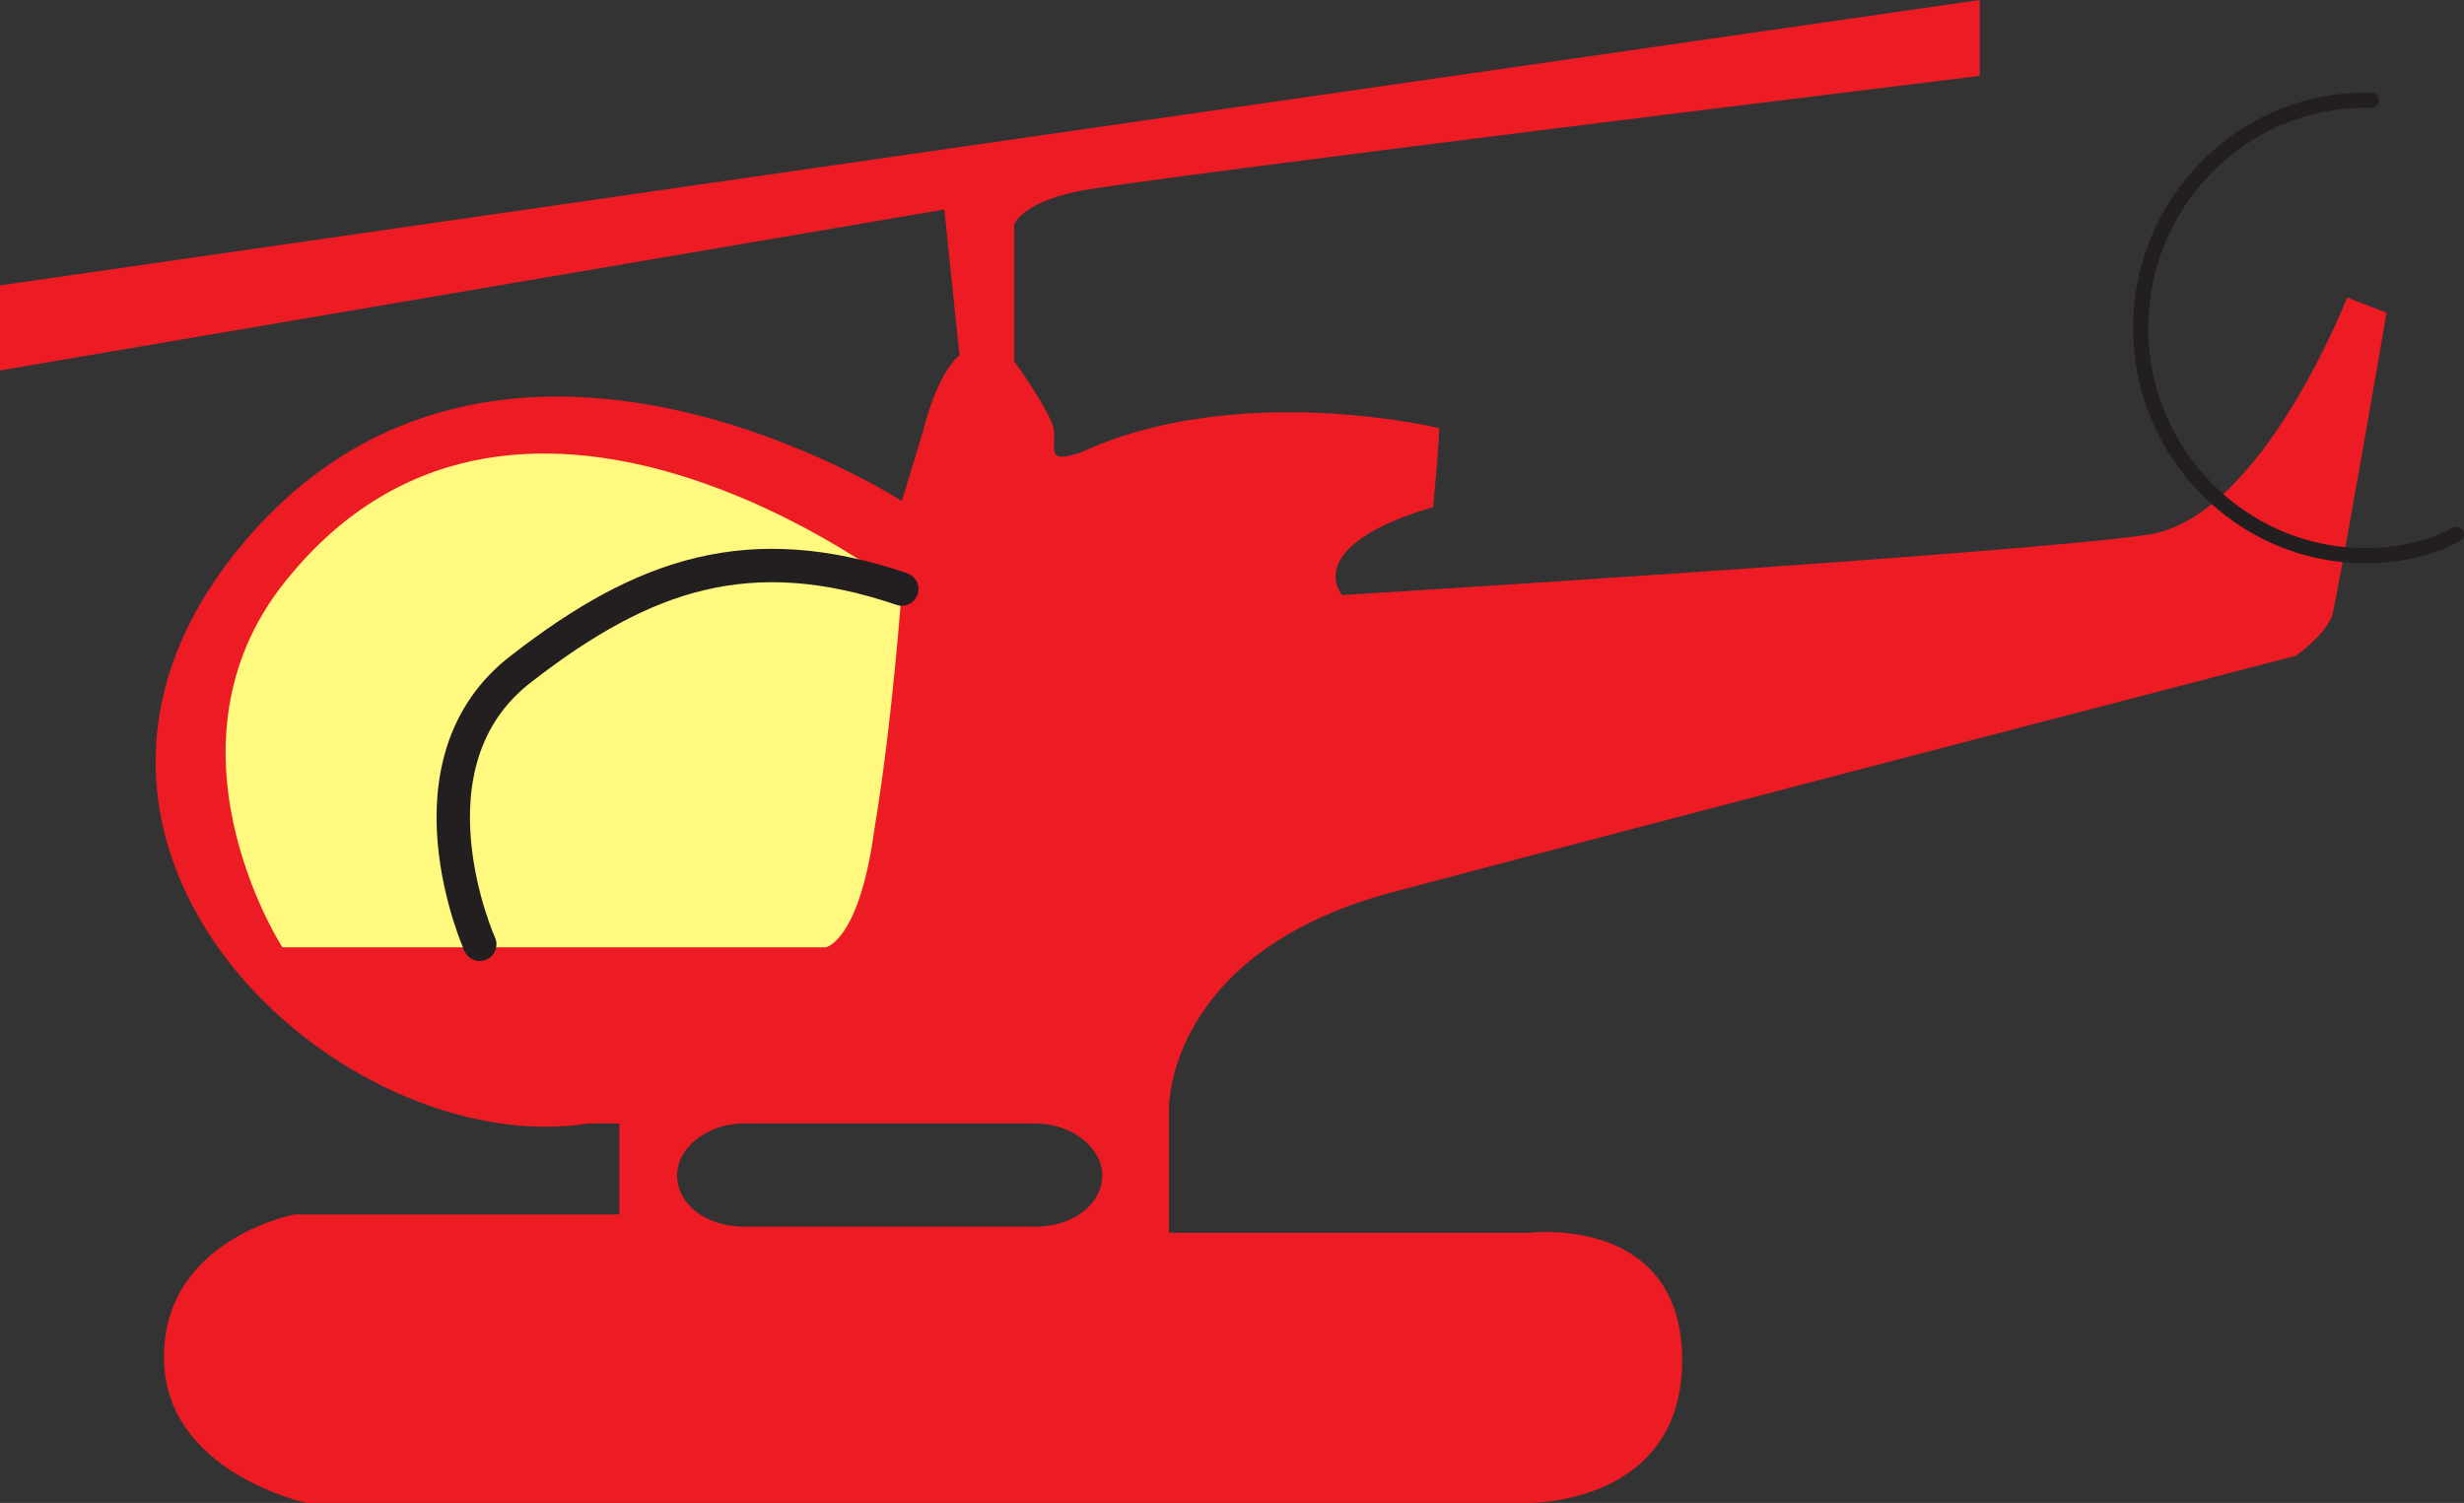<svg xmlns="http://www.w3.org/2000/svg" width="608.625" height="371.251"><rect width="100%" height="100%" fill="#333333" stroke="none"/><path fill="#ed1c24" fill-rule="evenodd" d="M228 106.5c3.75-15 9-18.75 9-18.75l-3.75-36L0 91.5v-21L489 0v18.75s-208.5 25.5-222.75 28.5-15.75 8.25-15.75 8.25v33.75s8.25 11.25 9.75 16.5c.75 5.25-2.25 9 6.75 6 39-18 88.5-6 88.5-6s0 3.75-1.5 19.5C321 135 331.5 147 331.5 147s171-10.5 199.5-15c27.75-4.5 48.75-58.5 48.75-58.5l9.75 3.75s-12 69.75-13.5 75c-2.25 5.25-9 9.75-9 9.75s-167.25 43.5-223.5 58.5c-55.5 15-54.75 53.25-54.75 53.25v30.75H378s37.5-4.5 37.5 31.5-38.25 35.25-38.25 35.25H75.75s-35.25-7.5-35.25-36C40.5 306 72.75 300 72.75 300H153v-22.5h-7.5C84 287.25-2.25 208.5 60 134.25c63-75 162.75-10.5 162.75-10.5s.75-2.25 5.25-17.25m-44.25 171c-9 0-16.5 6-16.5 12.75 0 7.5 7.5 12.75 16.5 12.75h72c9 0 16.5-5.25 16.5-12.75 0-6.75-7.5-12.75-16.5-12.75h-72"/><path fill="#fff97f" fill-rule="evenodd" d="M222.75 145.5s-93-72.75-150.75-3.75C36.75 183 69.75 234 69.75 234H204s8.25-1.5 12-29.25c4.5-27 6.75-59.25 6.75-59.25"/><path fill="none" stroke="#231f20" stroke-linecap="round" stroke-linejoin="round" stroke-miterlimit="10" stroke-width="8.25" d="M118.5 233.25s-20.25-45 10.5-68.25c30-23.25 56.25-32.25 93.75-19.5"/><path fill="none" stroke="#231f20" stroke-linecap="round" stroke-linejoin="round" stroke-miterlimit="10" stroke-width="3.75" d="M606.75 132c-6.75 3.75-15 5.25-22.5 5.25-30.75 0-55.5-25.5-55.5-56.25s24.75-56.25 55.5-56.25h1.5"/></svg>
